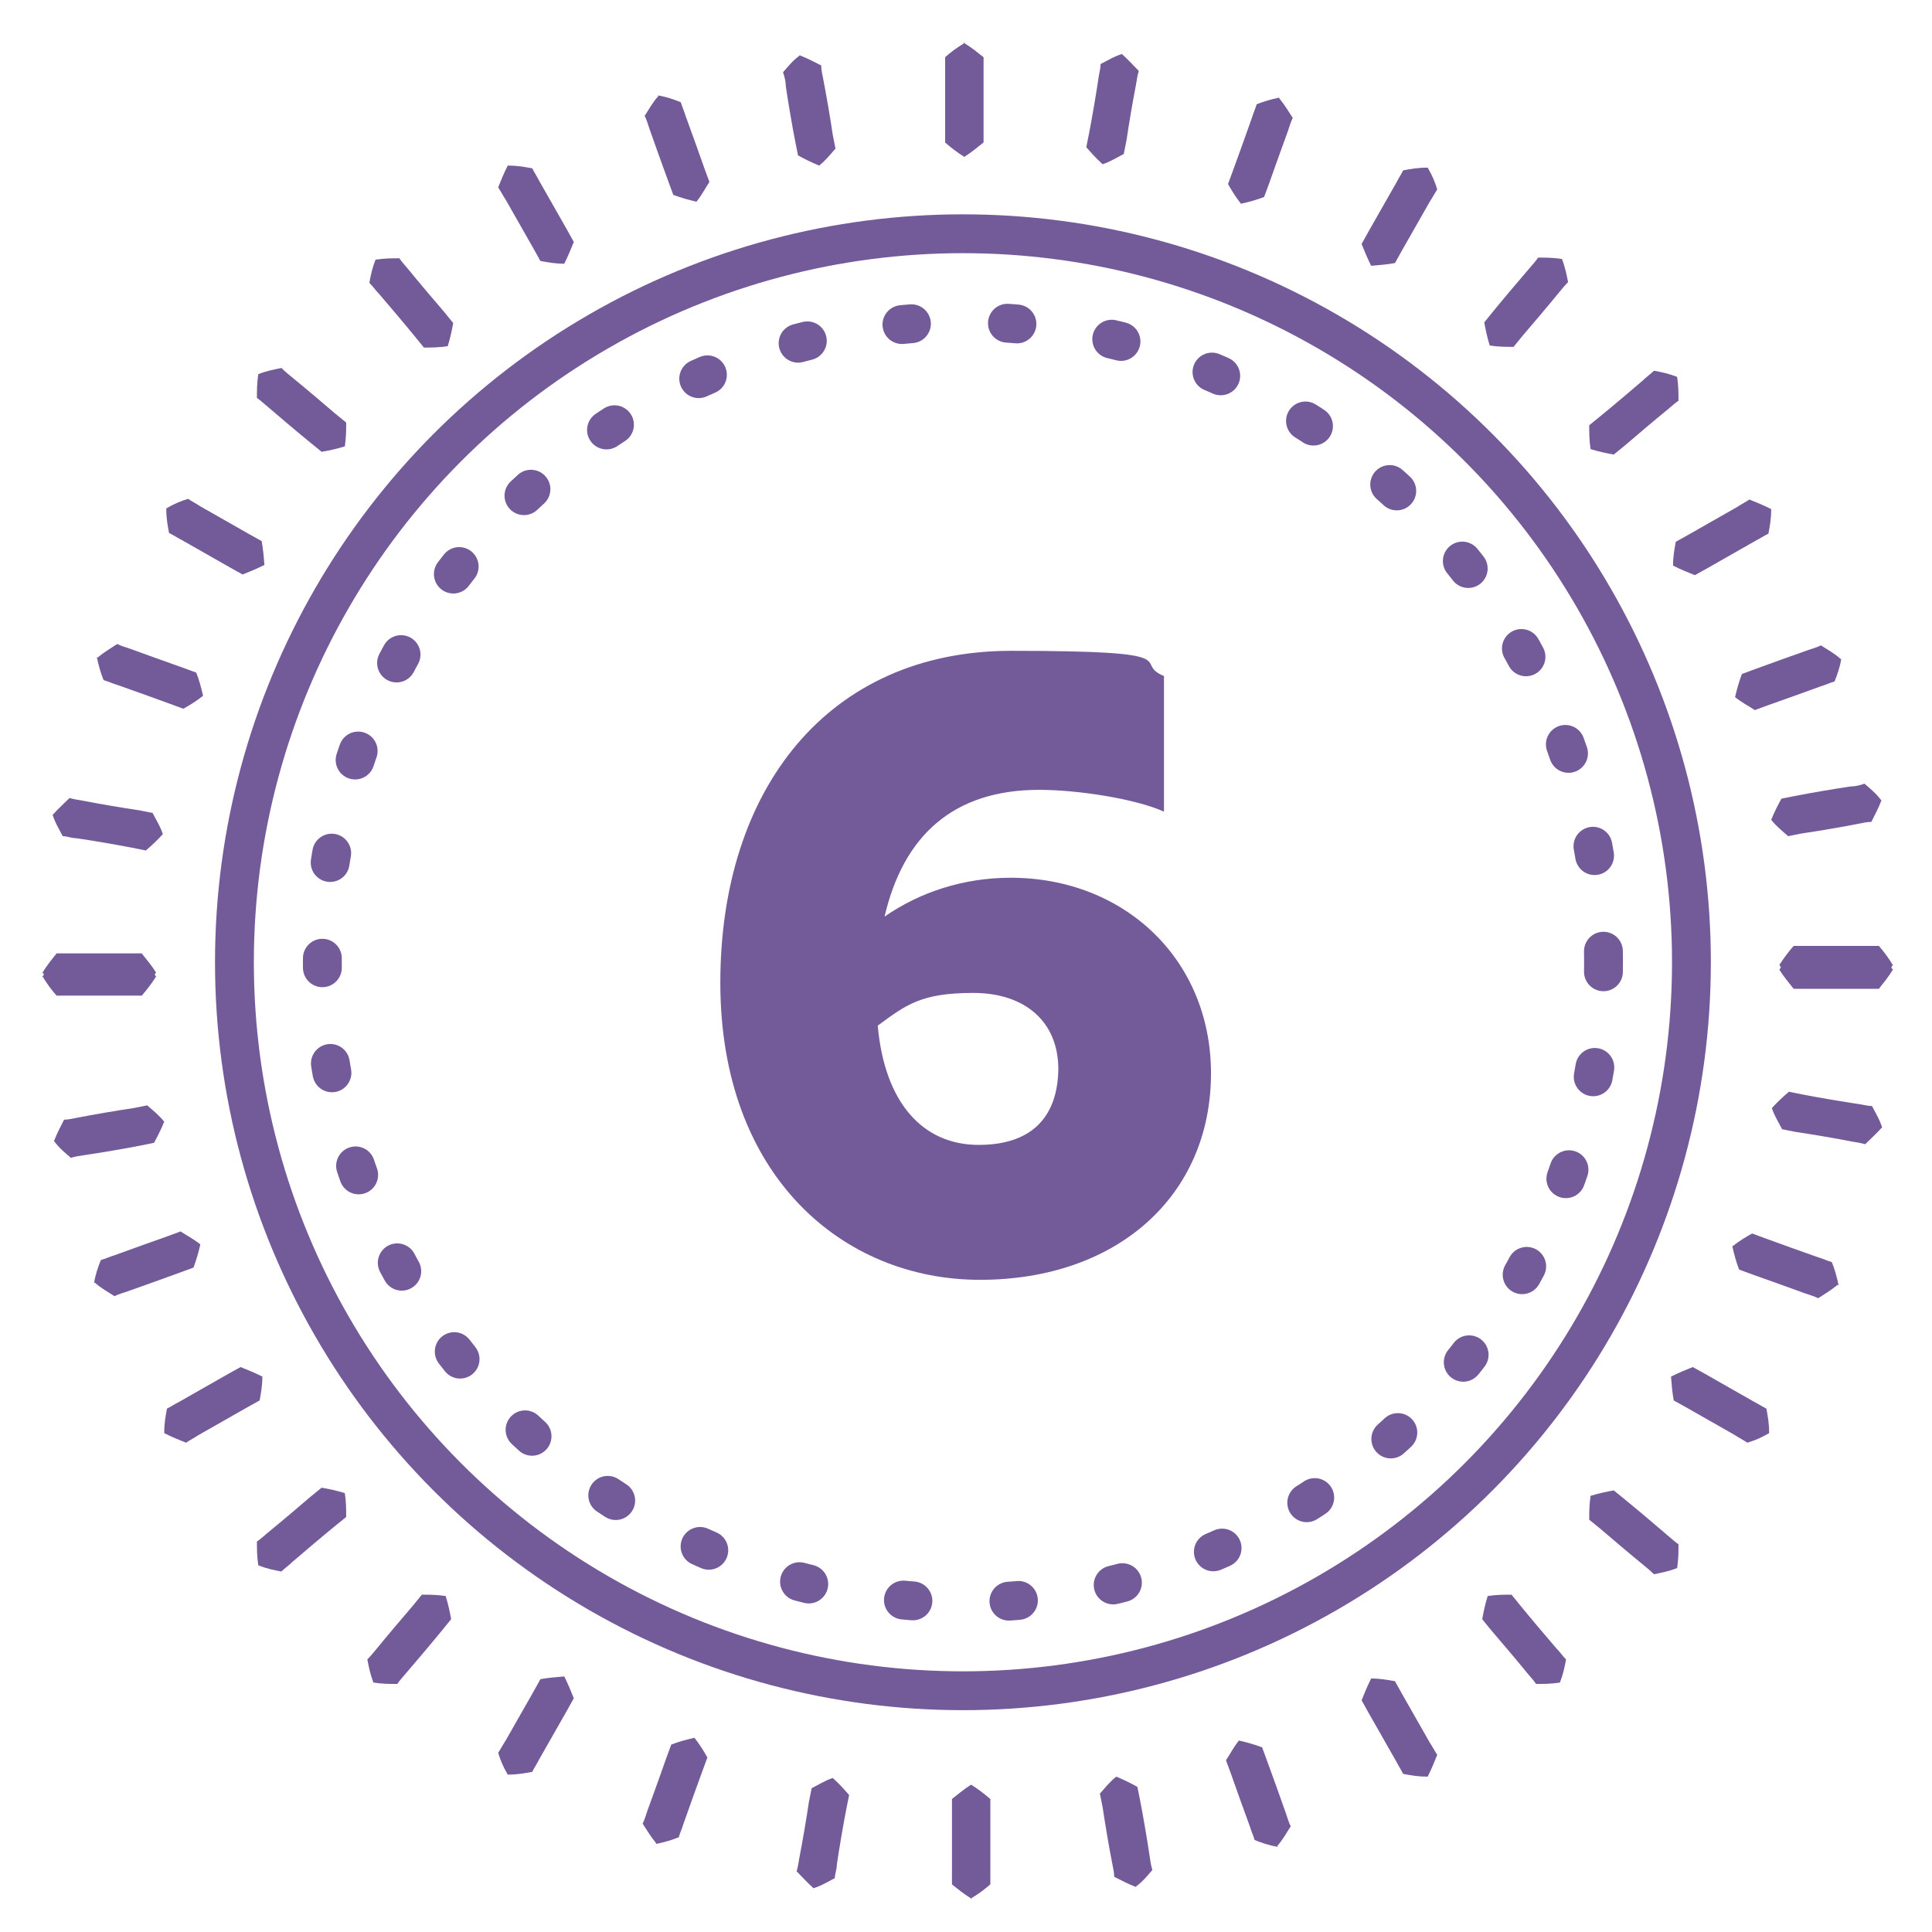 <?xml version="1.0" encoding="UTF-8"?>
<svg id="Warstwa_1" data-name="Warstwa 1" xmlns="http://www.w3.org/2000/svg" version="1.1" viewBox="0 0 283.5 283.5">
  <defs>
    <style>
      .cls-1 {
        fill: #735b9a;
        stroke-width: 0px;
      }

      .cls-2 {
        isolation: isolate;
      }

      .cls-3, .cls-4 {
        fill: none;
        stroke: #735b9a;
        stroke-linecap: round;
        stroke-miterlimit: 10;
        stroke-width: 5.7px;
      }

      .cls-4 {
        stroke-dasharray: 0 0 0 0 0 0 1.4 14.1;
      }
    </style>
  </defs>
  <polygon class="cls-1" points="140.8 88.3 140.8 88.4 140.8 88.3 140.8 88.3"/>
  <path class="cls-1" d="M150.7,45.7"/>
  <g>
    <path class="cls-1" d="M96.5,14c1.3.2,2.4.6,3.4,1,.2.7.5,1.3.7,2,.7,1.9,2.1,5.8,2.8,7.8l.7,1.9c-.6.9-1.1,1.9-1.9,2.9-1.3-.3-2.3-.6-3.4-1l-.7-1.9c-.7-1.9-2.1-5.8-2.8-7.8-.2-.6-.4-1.3-.7-1.9.6-.9,1.1-1.9,2-2.9h0Z"/>
    <path class="cls-1" d="M117.3,8.1c1.3.5,2.2,1,3.2,1.5,0,.7.2,1.4.3,2,.4,2,1.1,6.1,1.4,8.2l.4,2c-.7.8-1.4,1.7-2.4,2.5-1.2-.5-2.2-1-3.1-1.5l-.4-2c-.4-2-1.1-6.1-1.4-8.2,0-.7-.2-1.4-.4-2,.7-.8,1.4-1.7,2.5-2.5h0Z"/>
    <path class="cls-1" d="M141.4,6.3c1.2.7,2,1.4,2.9,2.1v12.5c-.9.7-1.7,1.4-2.8,2.1-1.1-.7-2-1.4-2.8-2.1v-12.5c.8-.7,1.7-1.4,2.9-2.1h-.2Z"/>
    <path class="cls-1" d="M74.6,24.3c1.4,0,2.4.2,3.5.4.3.6.7,1.2,1,1.8,1,1.8,3.1,5.4,4.1,7.2l1,1.8c-.4,1-.8,2-1.4,3.2-1.3,0-2.4-.2-3.5-.4l-1-1.8c-1-1.8-3.1-5.4-4.1-7.2-.4-.6-.7-1.2-1.1-1.8.4-1,.8-2,1.4-3.2h0Z"/>
    <path class="cls-1" d="M55.1,38.1c1.3-.2,2.4-.2,3.5-.2.4.6.9,1.1,1.3,1.6,1.3,1.6,4,4.8,5.3,6.3l1.3,1.6c-.2,1.1-.4,2.1-.8,3.4-1.3.2-2.4.2-3.5.2l-1.3-1.6c-1.3-1.6-4-4.8-5.3-6.3-.5-.5-.9-1.1-1.4-1.6.2-1.1.4-2.1.9-3.4h0Z"/>
    <path class="cls-1" d="M37.9,54.9c1.3-.5,2.4-.7,3.4-.9.5.5,1,.9,1.6,1.4,1.6,1.3,4.8,4,6.3,5.3l1.6,1.3c0,1.1,0,2.2-.2,3.5-1.3.4-2.3.6-3.4.8l-1.6-1.3c-1.6-1.3-4.8-4-6.3-5.3-.5-.4-1-.9-1.6-1.3,0-1.1,0-2.2.2-3.5h0Z"/>
    <path class="cls-1" d="M24.4,74.6c1.2-.7,2.2-1.1,3.2-1.4.6.4,1.2.7,1.8,1.1,1.8,1,5.4,3.1,7.2,4.1l1.8,1c.2,1.1.3,2.2.4,3.5-1.2.6-2.2,1-3.2,1.4l-1.8-1c-1.8-1-5.4-3.1-7.2-4.1-.6-.3-1.2-.7-1.8-1-.2-1.1-.4-2.1-.4-3.5h0Z"/>
    <path class="cls-1" d="M14.3,96.5c1.1-.9,2-1.4,2.9-2,.6.3,1.3.5,1.9.7,1.9.7,5.8,2.1,7.8,2.8l1.9.7c.4,1,.7,2.1,1,3.4-1,.8-2,1.4-2.9,1.9l-1.9-.7c-1.9-.7-5.8-2.1-7.8-2.8-.7-.2-1.3-.5-2-.7-.4-1-.7-2-1-3.4h0Z"/>
    <path class="cls-1" d="M7.7,119.6c.9-1,1.7-1.7,2.5-2.5.7.2,1.4.3,2,.4,2,.4,6.1,1.1,8.2,1.4l2,.4c.5,1,1.1,1.9,1.5,3.1-.9,1-1.7,1.7-2.5,2.4l-2-.4c-2-.4-6.1-1.1-8.2-1.4-.7,0-1.4-.3-2-.3-.5-1-1.1-1.9-1.5-3.2h0Z"/>
    <path class="cls-1" d="M6.2,142.8c.7-1.2,1.4-2,2.1-2.9h12.5c.7.9,1.4,1.7,2.1,2.8-.7,1.1-1.4,2-2.1,2.8h-12.5c-.7-.8-1.4-1.7-2.1-2.9h0v.2Z"/>
  </g>
  <g>
    <path class="cls-1" d="M270.2,96.6c-.2,1.3-.6,2.4-1,3.4-.7.2-1.3.5-2,.7-1.9.7-5.8,2.1-7.8,2.8l-1.9.7c-.9-.6-1.9-1.1-2.9-1.9.3-1.3.6-2.3,1-3.4l1.9-.7c1.9-.7,5.8-2.1,7.8-2.8.6-.2,1.3-.4,1.9-.7.9.6,1.9,1.1,2.9,2h.1Z"/>
    <path class="cls-1" d="M276.1,117.4c-.5,1.3-1,2.2-1.5,3.2-.7,0-1.4.2-2,.3-2,.4-6.1,1.1-8.2,1.4l-2,.4c-.8-.7-1.7-1.4-2.5-2.4.5-1.2,1-2.2,1.5-3.1l2-.4c2-.4,6.1-1.1,8.2-1.4.7,0,1.4-.2,2-.4.8.7,1.7,1.4,2.5,2.5h0Z"/>
    <path class="cls-1" d="M277.8,141.5c-.7,1.2-1.4,2-2.1,2.9h-12.5c-.7-.9-1.4-1.7-2.1-2.8.7-1.1,1.4-2,2.1-2.8h12.5c.7.8,1.4,1.7,2.1,2.9h0v-.2Z"/>
    <path class="cls-1" d="M259.9,74.8c0,1.4-.2,2.4-.4,3.5-.6.3-1.2.7-1.8,1-1.8,1-5.4,3.1-7.2,4.1l-1.8,1c-1-.4-2-.8-3.2-1.4,0-1.3.2-2.4.4-3.5l1.8-1c1.8-1,5.4-3.1,7.2-4.1.6-.4,1.2-.7,1.8-1.1,1,.4,2,.8,3.2,1.4h0Z"/>
    <path class="cls-1" d="M246.1,55.3c.2,1.3.2,2.4.2,3.5-.6.4-1.1.9-1.6,1.3-1.6,1.3-4.8,4-6.3,5.3l-1.6,1.3c-1.1-.2-2.1-.4-3.4-.8-.2-1.3-.2-2.4-.2-3.5l1.6-1.3c1.6-1.3,4.8-4,6.3-5.3.5-.5,1.1-.9,1.6-1.4,1.1.2,2.1.4,3.4.9h0Z"/>
    <path class="cls-1" d="M229.2,38c.5,1.3.7,2.4.9,3.4-.5.5-.9,1-1.4,1.6-1.3,1.6-4,4.8-5.3,6.3l-1.3,1.6c-1.1,0-2.2,0-3.5-.2-.4-1.3-.6-2.3-.8-3.4l1.3-1.6c1.3-1.6,4-4.8,5.3-6.3.4-.5.9-1,1.3-1.6,1.1,0,2.2,0,3.5.2h0Z"/>
    <path class="cls-1" d="M209.5,24.6c.7,1.2,1.1,2.2,1.4,3.2-.4.6-.7,1.2-1.1,1.8-1,1.8-3.1,5.4-4.1,7.2l-1,1.8c-1.1.2-2.2.3-3.5.4-.6-1.2-1-2.2-1.4-3.2l1-1.8c1-1.8,3.1-5.4,4.1-7.2.3-.6.7-1.2,1-1.8,1.1-.2,2.1-.4,3.5-.4h.1Z"/>
    <path class="cls-1" d="M187.7,14.4c.9,1.1,1.4,2,2,2.9-.3.6-.5,1.3-.7,1.9-.7,1.9-2.1,5.8-2.8,7.8l-.7,1.9c-1,.4-2.1.7-3.4,1-.8-1-1.4-2-1.9-2.9l.7-1.9c.7-1.9,2.1-5.8,2.8-7.8.2-.7.5-1.3.7-2,1-.4,2-.7,3.4-1h-.1Z"/>
    <path class="cls-1" d="M164.6,7.9c1,.9,1.7,1.7,2.5,2.5-.2.7-.3,1.4-.4,2-.4,2-1.1,6.1-1.4,8.2l-.4,2c-1,.5-1.9,1.1-3.1,1.5-1-.9-1.7-1.7-2.4-2.5l.4-2c.4-2,1.1-6.1,1.4-8.2.1-.7.3-1.4.3-2,1-.5,1.9-1.1,3.2-1.5h-.1Z"/>
    <path class="cls-1" d="M141.4,6.3c1.2.7,2,1.4,2.9,2.1v12.5c-.9.7-1.7,1.4-2.8,2.1-1.1-.7-2-1.4-2.8-2.1v-12.5c.8-.7,1.7-1.4,2.9-2.1h-.2Z"/>
  </g>
  <g>
    <path class="cls-1" d="M187.5,271c-1.3-.2-2.4-.6-3.4-1-.2-.7-.5-1.3-.7-2-.7-1.9-2.1-5.8-2.8-7.8l-.7-1.9c.6-.9,1.1-1.9,1.9-2.9,1.3.3,2.3.6,3.4,1l.7,1.9c.7,1.9,2.1,5.8,2.8,7.8.2.6.4,1.3.7,1.9-.6.9-1.1,1.9-2,2.9h.1Z"/>
    <path class="cls-1" d="M166.7,276.9c-1.3-.5-2.2-1-3.2-1.5,0-.7-.2-1.4-.3-2-.4-2-1.1-6.1-1.4-8.2l-.4-2c.7-.8,1.4-1.7,2.4-2.5,1.2.5,2.2,1,3.1,1.5l.4,2c.4,2,1.1,6.1,1.4,8.2.1.7.2,1.4.4,2-.7.8-1.4,1.7-2.5,2.5h.1Z"/>
    <path class="cls-1" d="M142.6,278.6c-1.2-.7-2-1.4-2.9-2.1v-12.5c.9-.7,1.7-1.4,2.8-2.1,1.1.7,2,1.4,2.8,2.1v12.5c-.8.7-1.7,1.4-2.9,2.1h.2Z"/>
    <path class="cls-1" d="M209.4,260.7c-1.4,0-2.4-.2-3.5-.4-.3-.6-.7-1.2-1-1.8-1-1.8-3.1-5.4-4.1-7.2l-1-1.8c.4-1,.8-2,1.4-3.2,1.3,0,2.4.2,3.5.4l1,1.8c1,1.8,3.1,5.4,4.1,7.2.4.6.7,1.2,1.1,1.8-.4,1-.8,2-1.4,3.2h-.1Z"/>
    <path class="cls-1" d="M228.9,246.9c-1.3.2-2.4.2-3.5.2-.4-.6-.9-1.1-1.3-1.6-1.3-1.6-4-4.8-5.3-6.3l-1.3-1.6c.2-1.1.4-2.1.8-3.4,1.3-.2,2.4-.2,3.5-.2l1.3,1.6c1.3,1.6,4,4.8,5.3,6.3.5.5.9,1.1,1.4,1.6-.2,1.1-.4,2.1-.9,3.4h0Z"/>
    <path class="cls-1" d="M246.1,230.1c-1.3.5-2.4.7-3.4.9-.5-.5-1-.9-1.6-1.4-1.6-1.3-4.8-4-6.3-5.3l-1.6-1.3c0-1.1,0-2.2.2-3.5,1.3-.4,2.3-.6,3.4-.8l1.6,1.3c1.6,1.3,4.8,4,6.3,5.3.5.4,1,.9,1.6,1.3,0,1.1,0,2.2-.2,3.5h0Z"/>
    <path class="cls-1" d="M259.6,210.3c-1.2.7-2.2,1.1-3.2,1.4-.6-.4-1.2-.7-1.8-1.1-1.8-1-5.4-3.1-7.2-4.1l-1.8-1c-.2-1.1-.3-2.2-.4-3.5,1.2-.6,2.2-1,3.2-1.4l1.8,1c1.8,1,5.4,3.1,7.2,4.1.6.3,1.2.7,1.8,1,.2,1.1.4,2.1.4,3.5h0Z"/>
    <path class="cls-1" d="M269.7,188.5c-1.1.9-2,1.4-2.9,2-.6-.3-1.3-.5-1.9-.7-1.9-.7-5.8-2.1-7.8-2.8l-1.9-.7c-.4-1-.7-2.1-1-3.4,1-.8,2-1.4,2.9-1.9l1.9.7c1.9.7,5.8,2.1,7.8,2.8.7.2,1.3.5,2,.7.4,1,.7,2,1,3.4h-.1Z"/>
    <path class="cls-1" d="M276.2,165.4c-.9,1-1.7,1.7-2.5,2.5-.7-.2-1.4-.3-2-.4-2-.4-6.1-1.1-8.2-1.4l-2-.4c-.5-1-1.1-1.9-1.5-3.1.9-1,1.7-1.7,2.5-2.4l2,.4c2,.4,6.1,1.1,8.2,1.4.7.1,1.4.3,2,.3.5,1,1.1,1.9,1.5,3.2h0Z"/>
    <path class="cls-1" d="M277.8,142.2c-.7,1.2-1.4,2-2.1,2.9h-12.5c-.7-.9-1.4-1.7-2.1-2.8.7-1.1,1.4-2,2.1-2.8h12.5c.7.8,1.4,1.7,2.1,2.9h0v-.2Z"/>
  </g>
  <g>
    <path class="cls-1" d="M13.8,188.3c.2-1.3.6-2.4,1-3.4.7-.2,1.3-.5,2-.7,1.9-.7,5.8-2.1,7.8-2.8l1.9-.7c.9.6,1.9,1.1,2.9,1.9-.3,1.3-.6,2.3-1,3.4l-1.9.7c-1.9.7-5.8,2.1-7.8,2.8-.6.2-1.3.4-1.9.7-.9-.6-1.9-1.1-2.9-2h0Z"/>
    <path class="cls-1" d="M7.9,167.5c.5-1.3,1-2.2,1.5-3.2.7,0,1.4-.2,2-.3,2-.4,6.1-1.1,8.2-1.4l2-.4c.8.7,1.7,1.4,2.5,2.4-.5,1.2-1,2.2-1.5,3.1l-2,.4c-2,.4-6.1,1.1-8.2,1.4-.7.1-1.4.2-2,.4-.8-.7-1.7-1.4-2.5-2.5h0Z"/>
    <path class="cls-1" d="M6.2,143.4c.7-1.2,1.4-2,2.1-2.9h12.5c.7.9,1.4,1.7,2.1,2.8-.7,1.1-1.4,2-2.1,2.8h-12.5c-.7-.8-1.4-1.7-2.1-2.9h0v.2Z"/>
    <path class="cls-1" d="M24.1,210.2c0-1.4.2-2.4.4-3.5.6-.3,1.2-.7,1.8-1,1.8-1,5.4-3.1,7.2-4.1l1.8-1c1,.4,2,.8,3.2,1.4,0,1.3-.2,2.4-.4,3.5l-1.8,1c-1.8,1-5.4,3.1-7.2,4.1-.6.4-1.2.7-1.8,1.1-1-.4-2-.8-3.2-1.4h0Z"/>
    <path class="cls-1" d="M37.9,229.7c-.2-1.3-.2-2.4-.2-3.5.6-.4,1.1-.9,1.6-1.3,1.6-1.3,4.8-4,6.3-5.3l1.6-1.3c1.1.2,2.1.4,3.4.8.2,1.3.2,2.4.2,3.5l-1.6,1.3c-1.6,1.3-4.8,4-6.3,5.3-.5.5-1.1.9-1.6,1.4-1.1-.2-2.1-.4-3.4-.9h0Z"/>
    <path class="cls-1" d="M54.8,246.9c-.5-1.3-.7-2.4-.9-3.4.5-.5.9-1,1.4-1.6,1.3-1.6,4-4.8,5.3-6.3l1.3-1.6c1.1,0,2.2,0,3.5.2.4,1.3.6,2.3.8,3.4l-1.3,1.6c-1.3,1.6-4,4.8-5.3,6.3-.4.5-.9,1-1.3,1.6-1.1,0-2.2,0-3.5-.2h0Z"/>
    <path class="cls-1" d="M74.5,260.4c-.7-1.2-1.1-2.2-1.4-3.2.4-.6.7-1.2,1.1-1.8,1-1.8,3.1-5.4,4.1-7.2l1-1.8c1.1-.2,2.2-.3,3.5-.4.6,1.2,1,2.2,1.4,3.2l-1,1.8c-1,1.8-3.1,5.4-4.1,7.2-.3.6-.7,1.2-1,1.8-1.1.2-2.1.4-3.5.4h0Z"/>
    <path class="cls-1" d="M96.3,270.5c-.9-1.1-1.4-2-2-2.9.3-.6.5-1.3.7-1.9.7-1.9,2.1-5.8,2.8-7.8l.7-1.9c1-.4,2.1-.7,3.4-1,.8,1,1.4,2,1.9,2.9l-.7,1.9c-.7,1.9-2.1,5.8-2.8,7.8-.2.7-.5,1.3-.7,2-1,.4-2,.7-3.4,1h0Z"/>
    <path class="cls-1" d="M119.4,277.1c-1-.9-1.7-1.7-2.5-2.5.2-.7.3-1.4.4-2,.4-2,1.1-6.1,1.4-8.2l.4-2c1-.5,1.9-1.1,3.1-1.5,1,.9,1.7,1.7,2.4,2.5l-.4,2c-.4,2-1.1,6.1-1.4,8.2,0,.7-.3,1.4-.3,2-1,.5-1.9,1.1-3.2,1.5h0Z"/>
    <path class="cls-1" d="M142.6,278.6c-1.2-.7-2-1.4-2.9-2.1v-12.5c.9-.7,1.7-1.4,2.8-2.1,1.1.7,2,1.4,2.8,2.1v12.5c-.8.7-1.7,1.4-2.9,2.1h.2Z"/>
  </g>
  <circle class="cls-3" cx="141.3" cy="141.2" r="106.9"/>
  <circle class="cls-4" cx="141.3" cy="141.2" r="94"/>
  <g class="cls-2">
    <g class="cls-2">
      <path class="cls-1" d="M177.7,157.5c0,18-13.8,30.3-33.9,30.3s-38.1-15.2-38.1-43.6,15.8-48.7,42.7-48.7,17.5,1.7,22.4,3.7v19.9c-4.2-1.9-12.7-3.2-18.3-3.2-12.5,0-19.9,6.6-22.7,18.6,5.2-3.6,11.6-5.7,18.5-5.7,16.7,0,29.4,12,29.4,28.7ZM155.3,156.9c0-6.9-4.8-11.2-12.5-11.2s-9.9,1.8-14,4.8c1,11.3,6.6,17.5,14.8,17.5s11.6-4.5,11.7-11.1Z"/>
    </g>
  </g>
</svg>